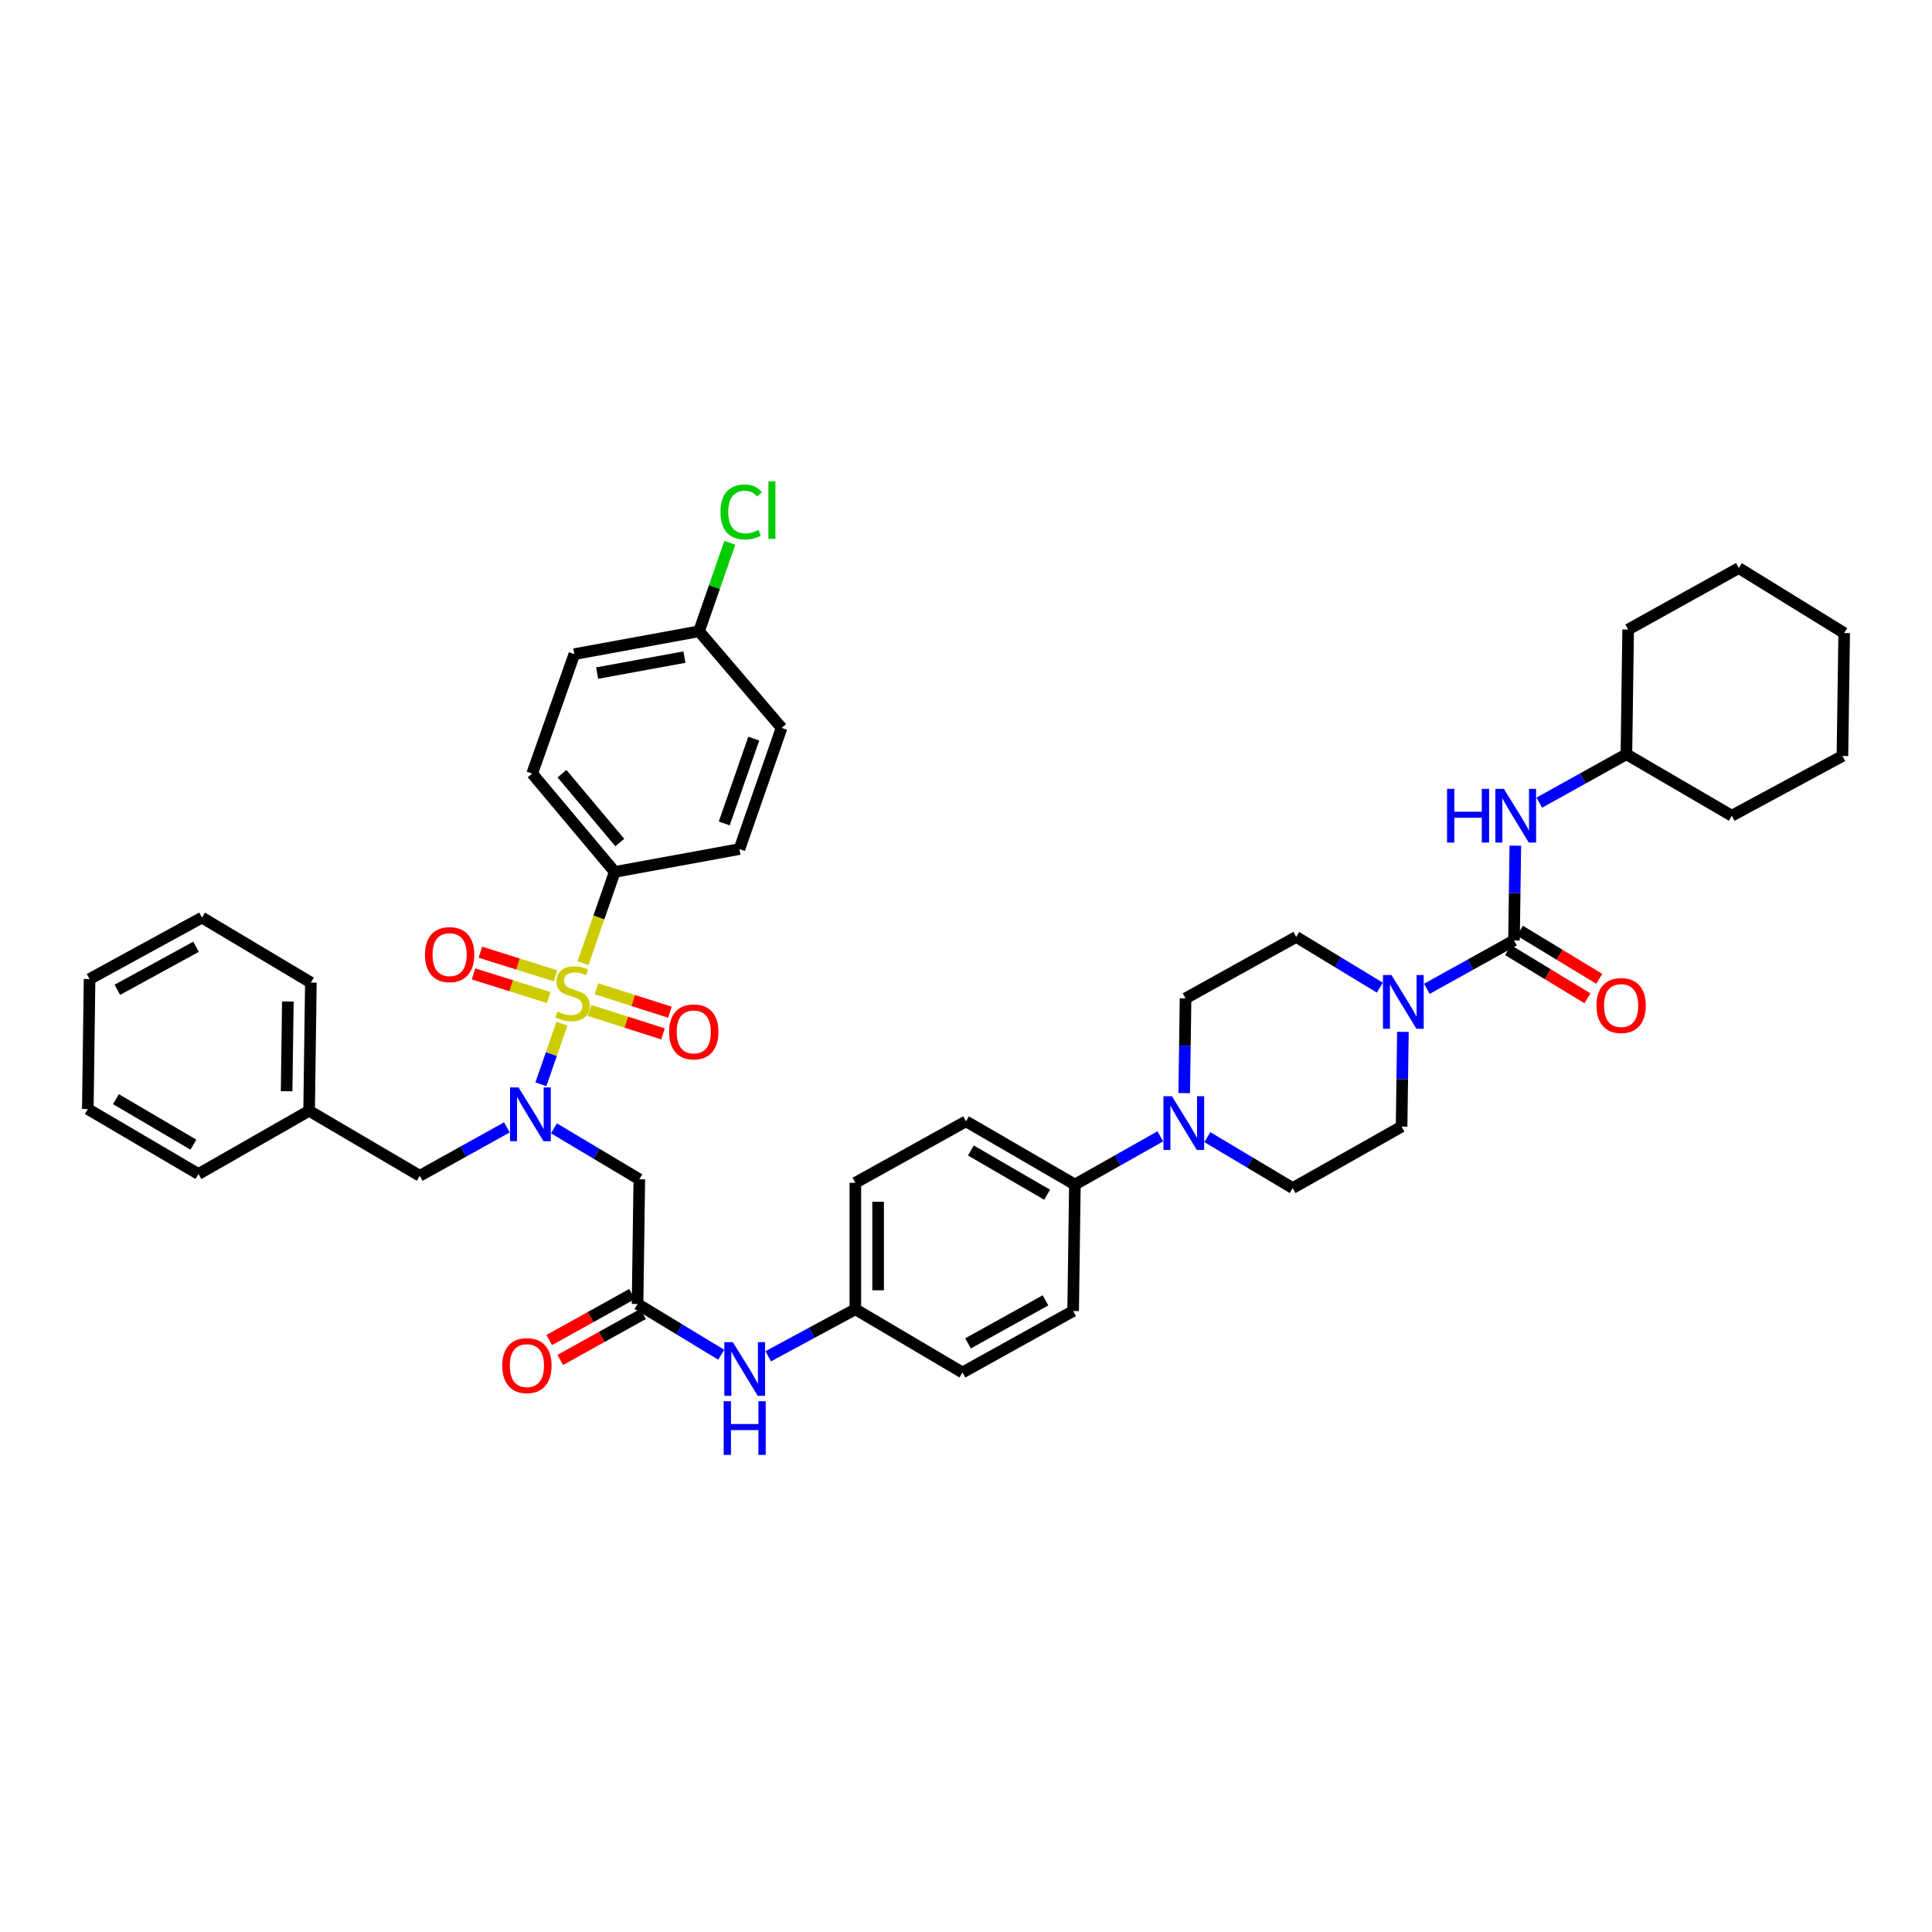 <?xml version='1.0' encoding='iso-8859-1'?>
<svg version='1.1' baseProfile='full'
              xmlns='http://www.w3.org/2000/svg'
                      xmlns:rdkit='http://www.rdkit.org/xml'
                      xmlns:xlink='http://www.w3.org/1999/xlink'
                  xml:space='preserve'
width='1000px' height='1000px' viewBox='0 0 1000 1000'>
<!-- END OF HEADER -->
<rect style='opacity:1.0;fill:#FFFFFF;stroke:none' width='1000' height='1000' x='0' y='0'> </rect>
<path class='bond-0' d='M 262.364,583.525 L 239.817,596.052' style='fill:none;fill-rule:evenodd;stroke:#0000FF;stroke-width:6px;stroke-linecap:butt;stroke-linejoin:miter;stroke-opacity:1' />
<path class='bond-0' d='M 239.817,596.052 L 217.269,608.579' style='fill:none;fill-rule:evenodd;stroke:#000000;stroke-width:6px;stroke-linecap:butt;stroke-linejoin:miter;stroke-opacity:1' />
<path class='bond-1' d='M 279.956,561.2 L 285.403,545.544' style='fill:none;fill-rule:evenodd;stroke:#0000FF;stroke-width:6px;stroke-linecap:butt;stroke-linejoin:miter;stroke-opacity:1' />
<path class='bond-1' d='M 285.403,545.544 L 290.85,529.887' style='fill:none;fill-rule:evenodd;stroke:#CCCC00;stroke-width:6px;stroke-linecap:butt;stroke-linejoin:miter;stroke-opacity:1' />
<path class='bond-2' d='M 286.725,584.029 L 308.816,597.214' style='fill:none;fill-rule:evenodd;stroke:#0000FF;stroke-width:6px;stroke-linecap:butt;stroke-linejoin:miter;stroke-opacity:1' />
<path class='bond-2' d='M 308.816,597.214 L 330.907,610.398' style='fill:none;fill-rule:evenodd;stroke:#000000;stroke-width:6px;stroke-linecap:butt;stroke-linejoin:miter;stroke-opacity:1' />
<path class='bond-3' d='M 318.181,451.303 L 275.453,400.396' style='fill:none;fill-rule:evenodd;stroke:#000000;stroke-width:6px;stroke-linecap:butt;stroke-linejoin:miter;stroke-opacity:1' />
<path class='bond-3' d='M 320.793,436.095 L 290.883,400.46' style='fill:none;fill-rule:evenodd;stroke:#000000;stroke-width:6px;stroke-linecap:butt;stroke-linejoin:miter;stroke-opacity:1' />
<path class='bond-4' d='M 318.181,451.303 L 382.724,439.486' style='fill:none;fill-rule:evenodd;stroke:#000000;stroke-width:6px;stroke-linecap:butt;stroke-linejoin:miter;stroke-opacity:1' />
<path class='bond-5' d='M 318.181,451.303 L 309.971,474.909' style='fill:none;fill-rule:evenodd;stroke:#000000;stroke-width:6px;stroke-linecap:butt;stroke-linejoin:miter;stroke-opacity:1' />
<path class='bond-5' d='M 309.971,474.909 L 301.762,498.515' style='fill:none;fill-rule:evenodd;stroke:#CCCC00;stroke-width:6px;stroke-linecap:butt;stroke-linejoin:miter;stroke-opacity:1' />
<path class='bond-6' d='M 305.134,523.011 L 324.153,529.074' style='fill:none;fill-rule:evenodd;stroke:#CCCC00;stroke-width:6px;stroke-linecap:butt;stroke-linejoin:miter;stroke-opacity:1' />
<path class='bond-6' d='M 324.153,529.074 L 343.172,535.137' style='fill:none;fill-rule:evenodd;stroke:#FF0000;stroke-width:6px;stroke-linecap:butt;stroke-linejoin:miter;stroke-opacity:1' />
<path class='bond-6' d='M 308.712,511.789 L 327.731,517.853' style='fill:none;fill-rule:evenodd;stroke:#CCCC00;stroke-width:6px;stroke-linecap:butt;stroke-linejoin:miter;stroke-opacity:1' />
<path class='bond-6' d='M 327.731,517.853 L 346.75,523.916' style='fill:none;fill-rule:evenodd;stroke:#FF0000;stroke-width:6px;stroke-linecap:butt;stroke-linejoin:miter;stroke-opacity:1' />
<path class='bond-7' d='M 287.551,505.091 L 268.096,498.976' style='fill:none;fill-rule:evenodd;stroke:#CCCC00;stroke-width:6px;stroke-linecap:butt;stroke-linejoin:miter;stroke-opacity:1' />
<path class='bond-7' d='M 268.096,498.976 L 248.64,492.861' style='fill:none;fill-rule:evenodd;stroke:#FF0000;stroke-width:6px;stroke-linecap:butt;stroke-linejoin:miter;stroke-opacity:1' />
<path class='bond-7' d='M 284.019,516.327 L 264.564,510.212' style='fill:none;fill-rule:evenodd;stroke:#CCCC00;stroke-width:6px;stroke-linecap:butt;stroke-linejoin:miter;stroke-opacity:1' />
<path class='bond-7' d='M 264.564,510.212 L 245.109,504.097' style='fill:none;fill-rule:evenodd;stroke:#FF0000;stroke-width:6px;stroke-linecap:butt;stroke-linejoin:miter;stroke-opacity:1' />
<path class='bond-8' d='M 275.453,400.396 L 297.275,338.575' style='fill:none;fill-rule:evenodd;stroke:#000000;stroke-width:6px;stroke-linecap:butt;stroke-linejoin:miter;stroke-opacity:1' />
<path class='bond-9' d='M 382.724,439.486 L 404.546,376.755' style='fill:none;fill-rule:evenodd;stroke:#000000;stroke-width:6px;stroke-linecap:butt;stroke-linejoin:miter;stroke-opacity:1' />
<path class='bond-9' d='M 374.873,426.207 L 390.148,382.295' style='fill:none;fill-rule:evenodd;stroke:#000000;stroke-width:6px;stroke-linecap:butt;stroke-linejoin:miter;stroke-opacity:1' />
<path class='bond-10' d='M 217.269,608.579 L 159.996,574.94' style='fill:none;fill-rule:evenodd;stroke:#000000;stroke-width:6px;stroke-linecap:butt;stroke-linejoin:miter;stroke-opacity:1' />
<path class='bond-11' d='M 159.996,574.94 L 160.905,508.577' style='fill:none;fill-rule:evenodd;stroke:#000000;stroke-width:6px;stroke-linecap:butt;stroke-linejoin:miter;stroke-opacity:1' />
<path class='bond-11' d='M 148.355,564.824 L 148.992,518.37' style='fill:none;fill-rule:evenodd;stroke:#000000;stroke-width:6px;stroke-linecap:butt;stroke-linejoin:miter;stroke-opacity:1' />
<path class='bond-12' d='M 159.996,574.94 L 102.722,607.669' style='fill:none;fill-rule:evenodd;stroke:#000000;stroke-width:6px;stroke-linecap:butt;stroke-linejoin:miter;stroke-opacity:1' />
<path class='bond-13' d='M 160.905,508.577 L 104.541,474.938' style='fill:none;fill-rule:evenodd;stroke:#000000;stroke-width:6px;stroke-linecap:butt;stroke-linejoin:miter;stroke-opacity:1' />
<path class='bond-14' d='M 104.541,474.938 L 46.358,506.758' style='fill:none;fill-rule:evenodd;stroke:#000000;stroke-width:6px;stroke-linecap:butt;stroke-linejoin:miter;stroke-opacity:1' />
<path class='bond-14' d='M 101.465,490.044 L 60.736,512.319' style='fill:none;fill-rule:evenodd;stroke:#000000;stroke-width:6px;stroke-linecap:butt;stroke-linejoin:miter;stroke-opacity:1' />
<path class='bond-15' d='M 46.358,506.758 L 45.455,574.03' style='fill:none;fill-rule:evenodd;stroke:#000000;stroke-width:6px;stroke-linecap:butt;stroke-linejoin:miter;stroke-opacity:1' />
<path class='bond-16' d='M 45.455,574.03 L 102.722,607.669' style='fill:none;fill-rule:evenodd;stroke:#000000;stroke-width:6px;stroke-linecap:butt;stroke-linejoin:miter;stroke-opacity:1' />
<path class='bond-16' d='M 60.01,568.92 L 100.097,592.468' style='fill:none;fill-rule:evenodd;stroke:#000000;stroke-width:6px;stroke-linecap:butt;stroke-linejoin:miter;stroke-opacity:1' />
<path class='bond-17' d='M 327.138,669.793 L 305.7,681.704' style='fill:none;fill-rule:evenodd;stroke:#000000;stroke-width:6px;stroke-linecap:butt;stroke-linejoin:miter;stroke-opacity:1' />
<path class='bond-17' d='M 305.7,681.704 L 284.261,693.615' style='fill:none;fill-rule:evenodd;stroke:#FF0000;stroke-width:6px;stroke-linecap:butt;stroke-linejoin:miter;stroke-opacity:1' />
<path class='bond-17' d='M 332.858,680.089 L 311.42,692' style='fill:none;fill-rule:evenodd;stroke:#000000;stroke-width:6px;stroke-linecap:butt;stroke-linejoin:miter;stroke-opacity:1' />
<path class='bond-17' d='M 311.42,692 L 289.982,703.91' style='fill:none;fill-rule:evenodd;stroke:#FF0000;stroke-width:6px;stroke-linecap:butt;stroke-linejoin:miter;stroke-opacity:1' />
<path class='bond-18' d='M 329.998,674.941 L 330.907,610.398' style='fill:none;fill-rule:evenodd;stroke:#000000;stroke-width:6px;stroke-linecap:butt;stroke-linejoin:miter;stroke-opacity:1' />
<path class='bond-19' d='M 329.998,674.941 L 351.644,688.072' style='fill:none;fill-rule:evenodd;stroke:#000000;stroke-width:6px;stroke-linecap:butt;stroke-linejoin:miter;stroke-opacity:1' />
<path class='bond-19' d='M 351.644,688.072 L 373.29,701.202' style='fill:none;fill-rule:evenodd;stroke:#0000FF;stroke-width:6px;stroke-linecap:butt;stroke-linejoin:miter;stroke-opacity:1' />
<path class='bond-20' d='M 397.621,702.013 L 420.174,689.842' style='fill:none;fill-rule:evenodd;stroke:#0000FF;stroke-width:6px;stroke-linecap:butt;stroke-linejoin:miter;stroke-opacity:1' />
<path class='bond-20' d='M 420.174,689.842 L 442.726,677.67' style='fill:none;fill-rule:evenodd;stroke:#000000;stroke-width:6px;stroke-linecap:butt;stroke-linejoin:miter;stroke-opacity:1' />
<path class='bond-21' d='M 726.148,534.087 L 725.802,558.606' style='fill:none;fill-rule:evenodd;stroke:#0000FF;stroke-width:6px;stroke-linecap:butt;stroke-linejoin:miter;stroke-opacity:1' />
<path class='bond-21' d='M 725.802,558.606 L 725.457,583.125' style='fill:none;fill-rule:evenodd;stroke:#000000;stroke-width:6px;stroke-linecap:butt;stroke-linejoin:miter;stroke-opacity:1' />
<path class='bond-22' d='M 738.546,511.81 L 761.093,499.286' style='fill:none;fill-rule:evenodd;stroke:#0000FF;stroke-width:6px;stroke-linecap:butt;stroke-linejoin:miter;stroke-opacity:1' />
<path class='bond-22' d='M 761.093,499.286 L 783.64,486.762' style='fill:none;fill-rule:evenodd;stroke:#000000;stroke-width:6px;stroke-linecap:butt;stroke-linejoin:miter;stroke-opacity:1' />
<path class='bond-23' d='M 714.204,511.199 L 692.558,498.071' style='fill:none;fill-rule:evenodd;stroke:#0000FF;stroke-width:6px;stroke-linecap:butt;stroke-linejoin:miter;stroke-opacity:1' />
<path class='bond-23' d='M 692.558,498.071 L 670.912,484.943' style='fill:none;fill-rule:evenodd;stroke:#000000;stroke-width:6px;stroke-linecap:butt;stroke-linejoin:miter;stroke-opacity:1' />
<path class='bond-24' d='M 841.824,390.392 L 842.727,325.848' style='fill:none;fill-rule:evenodd;stroke:#000000;stroke-width:6px;stroke-linecap:butt;stroke-linejoin:miter;stroke-opacity:1' />
<path class='bond-25' d='M 841.824,390.392 L 896.369,422.212' style='fill:none;fill-rule:evenodd;stroke:#000000;stroke-width:6px;stroke-linecap:butt;stroke-linejoin:miter;stroke-opacity:1' />
<path class='bond-26' d='M 841.824,390.392 L 819.276,402.918' style='fill:none;fill-rule:evenodd;stroke:#000000;stroke-width:6px;stroke-linecap:butt;stroke-linejoin:miter;stroke-opacity:1' />
<path class='bond-26' d='M 819.276,402.918 L 796.729,415.445' style='fill:none;fill-rule:evenodd;stroke:#0000FF;stroke-width:6px;stroke-linecap:butt;stroke-linejoin:miter;stroke-opacity:1' />
<path class='bond-27' d='M 780.586,491.797 L 801.123,504.252' style='fill:none;fill-rule:evenodd;stroke:#000000;stroke-width:6px;stroke-linecap:butt;stroke-linejoin:miter;stroke-opacity:1' />
<path class='bond-27' d='M 801.123,504.252 L 821.66,516.708' style='fill:none;fill-rule:evenodd;stroke:#FF0000;stroke-width:6px;stroke-linecap:butt;stroke-linejoin:miter;stroke-opacity:1' />
<path class='bond-27' d='M 786.694,481.726 L 807.231,494.182' style='fill:none;fill-rule:evenodd;stroke:#000000;stroke-width:6px;stroke-linecap:butt;stroke-linejoin:miter;stroke-opacity:1' />
<path class='bond-27' d='M 807.231,494.182 L 827.768,506.637' style='fill:none;fill-rule:evenodd;stroke:#FF0000;stroke-width:6px;stroke-linecap:butt;stroke-linejoin:miter;stroke-opacity:1' />
<path class='bond-28' d='M 783.64,486.762 L 783.986,462.243' style='fill:none;fill-rule:evenodd;stroke:#000000;stroke-width:6px;stroke-linecap:butt;stroke-linejoin:miter;stroke-opacity:1' />
<path class='bond-28' d='M 783.986,462.243 L 784.331,437.724' style='fill:none;fill-rule:evenodd;stroke:#0000FF;stroke-width:6px;stroke-linecap:butt;stroke-linejoin:miter;stroke-opacity:1' />
<path class='bond-29' d='M 842.727,325.848 L 900,294.028' style='fill:none;fill-rule:evenodd;stroke:#000000;stroke-width:6px;stroke-linecap:butt;stroke-linejoin:miter;stroke-opacity:1' />
<path class='bond-30' d='M 896.369,422.212 L 953.642,391.301' style='fill:none;fill-rule:evenodd;stroke:#000000;stroke-width:6px;stroke-linecap:butt;stroke-linejoin:miter;stroke-opacity:1' />
<path class='bond-31' d='M 600.569,588.169 L 578.467,600.645' style='fill:none;fill-rule:evenodd;stroke:#0000FF;stroke-width:6px;stroke-linecap:butt;stroke-linejoin:miter;stroke-opacity:1' />
<path class='bond-31' d='M 578.467,600.645 L 556.364,613.12' style='fill:none;fill-rule:evenodd;stroke:#000000;stroke-width:6px;stroke-linecap:butt;stroke-linejoin:miter;stroke-opacity:1' />
<path class='bond-32' d='M 612.947,565.794 L 613.293,541.275' style='fill:none;fill-rule:evenodd;stroke:#0000FF;stroke-width:6px;stroke-linecap:butt;stroke-linejoin:miter;stroke-opacity:1' />
<path class='bond-32' d='M 613.293,541.275 L 613.638,516.756' style='fill:none;fill-rule:evenodd;stroke:#000000;stroke-width:6px;stroke-linecap:butt;stroke-linejoin:miter;stroke-opacity:1' />
<path class='bond-33' d='M 624.911,588.575 L 647.002,601.757' style='fill:none;fill-rule:evenodd;stroke:#0000FF;stroke-width:6px;stroke-linecap:butt;stroke-linejoin:miter;stroke-opacity:1' />
<path class='bond-33' d='M 647.002,601.757 L 669.093,614.939' style='fill:none;fill-rule:evenodd;stroke:#000000;stroke-width:6px;stroke-linecap:butt;stroke-linejoin:miter;stroke-opacity:1' />
<path class='bond-34' d='M 442.726,677.67 L 442.726,612.217' style='fill:none;fill-rule:evenodd;stroke:#000000;stroke-width:6px;stroke-linecap:butt;stroke-linejoin:miter;stroke-opacity:1' />
<path class='bond-34' d='M 454.504,667.852 L 454.504,622.035' style='fill:none;fill-rule:evenodd;stroke:#000000;stroke-width:6px;stroke-linecap:butt;stroke-linejoin:miter;stroke-opacity:1' />
<path class='bond-35' d='M 442.726,677.67 L 498.181,710.4' style='fill:none;fill-rule:evenodd;stroke:#000000;stroke-width:6px;stroke-linecap:butt;stroke-linejoin:miter;stroke-opacity:1' />
<path class='bond-36' d='M 556.364,613.12 L 555.455,678.579' style='fill:none;fill-rule:evenodd;stroke:#000000;stroke-width:6px;stroke-linecap:butt;stroke-linejoin:miter;stroke-opacity:1' />
<path class='bond-37' d='M 556.364,613.12 L 500,580.397' style='fill:none;fill-rule:evenodd;stroke:#000000;stroke-width:6px;stroke-linecap:butt;stroke-linejoin:miter;stroke-opacity:1' />
<path class='bond-37' d='M 541.996,618.397 L 502.541,595.491' style='fill:none;fill-rule:evenodd;stroke:#000000;stroke-width:6px;stroke-linecap:butt;stroke-linejoin:miter;stroke-opacity:1' />
<path class='bond-38' d='M 442.726,612.217 L 500,580.397' style='fill:none;fill-rule:evenodd;stroke:#000000;stroke-width:6px;stroke-linecap:butt;stroke-linejoin:miter;stroke-opacity:1' />
<path class='bond-39' d='M 498.181,710.4 L 555.455,678.579' style='fill:none;fill-rule:evenodd;stroke:#000000;stroke-width:6px;stroke-linecap:butt;stroke-linejoin:miter;stroke-opacity:1' />
<path class='bond-39' d='M 501.052,695.331 L 541.144,673.057' style='fill:none;fill-rule:evenodd;stroke:#000000;stroke-width:6px;stroke-linecap:butt;stroke-linejoin:miter;stroke-opacity:1' />
<path class='bond-40' d='M 613.638,516.756 L 670.912,484.943' style='fill:none;fill-rule:evenodd;stroke:#000000;stroke-width:6px;stroke-linecap:butt;stroke-linejoin:miter;stroke-opacity:1' />
<path class='bond-41' d='M 669.093,614.939 L 725.457,583.125' style='fill:none;fill-rule:evenodd;stroke:#000000;stroke-width:6px;stroke-linecap:butt;stroke-linejoin:miter;stroke-opacity:1' />
<path class='bond-42' d='M 953.642,391.301 L 954.545,327.667' style='fill:none;fill-rule:evenodd;stroke:#000000;stroke-width:6px;stroke-linecap:butt;stroke-linejoin:miter;stroke-opacity:1' />
<path class='bond-43' d='M 900,294.028 L 954.545,327.667' style='fill:none;fill-rule:evenodd;stroke:#000000;stroke-width:6px;stroke-linecap:butt;stroke-linejoin:miter;stroke-opacity:1' />
<path class='bond-44' d='M 361.818,326.758 L 404.546,376.755' style='fill:none;fill-rule:evenodd;stroke:#000000;stroke-width:6px;stroke-linecap:butt;stroke-linejoin:miter;stroke-opacity:1' />
<path class='bond-45' d='M 361.818,326.758 L 369.785,303.849' style='fill:none;fill-rule:evenodd;stroke:#000000;stroke-width:6px;stroke-linecap:butt;stroke-linejoin:miter;stroke-opacity:1' />
<path class='bond-45' d='M 369.785,303.849 L 377.752,280.94' style='fill:none;fill-rule:evenodd;stroke:#00CC00;stroke-width:6px;stroke-linecap:butt;stroke-linejoin:miter;stroke-opacity:1' />
<path class='bond-46' d='M 361.818,326.758 L 297.275,338.575' style='fill:none;fill-rule:evenodd;stroke:#000000;stroke-width:6px;stroke-linecap:butt;stroke-linejoin:miter;stroke-opacity:1' />
<path class='bond-46' d='M 354.258,340.116 L 309.077,348.388' style='fill:none;fill-rule:evenodd;stroke:#000000;stroke-width:6px;stroke-linecap:butt;stroke-linejoin:miter;stroke-opacity:1' />
<path  class='atom-0' d='M 268.399 562.861
L 277.507 577.583
Q 278.41 579.036, 279.863 581.666
Q 281.315 584.297, 281.394 584.454
L 281.394 562.861
L 285.084 562.861
L 285.084 590.657
L 281.276 590.657
L 271.5 574.56
Q 270.362 572.676, 269.145 570.516
Q 267.967 568.357, 267.614 567.69
L 267.614 590.657
L 264.002 590.657
L 264.002 562.861
L 268.399 562.861
' fill='#0000FF'/>
<path  class='atom-2' d='M 288.513 523.574
Q 288.827 523.692, 290.123 524.242
Q 291.418 524.791, 292.832 525.145
Q 294.284 525.459, 295.698 525.459
Q 298.328 525.459, 299.859 524.203
Q 301.39 522.907, 301.39 520.669
Q 301.39 519.138, 300.605 518.196
Q 299.859 517.254, 298.681 516.743
Q 297.504 516.233, 295.541 515.644
Q 293.067 514.898, 291.575 514.191
Q 290.123 513.485, 289.063 511.993
Q 288.042 510.501, 288.042 507.988
Q 288.042 504.494, 290.398 502.335
Q 292.792 500.175, 297.504 500.175
Q 300.723 500.175, 304.374 501.707
L 303.471 504.73
Q 300.134 503.356, 297.621 503.356
Q 294.912 503.356, 293.421 504.494
Q 291.929 505.593, 291.968 507.517
Q 291.968 509.009, 292.714 509.912
Q 293.499 510.815, 294.598 511.325
Q 295.737 511.836, 297.621 512.425
Q 300.134 513.21, 301.626 513.995
Q 303.118 514.78, 304.178 516.39
Q 305.277 517.96, 305.277 520.669
Q 305.277 524.517, 302.686 526.597
Q 300.134 528.639, 295.855 528.639
Q 293.381 528.639, 291.497 528.089
Q 289.652 527.579, 287.453 526.676
L 288.513 523.574
' fill='#CCCC00'/>
<path  class='atom-3' d='M 346.33 534.109
Q 346.33 527.435, 349.628 523.705
Q 352.926 519.976, 359.089 519.976
Q 365.253 519.976, 368.551 523.705
Q 371.849 527.435, 371.849 534.109
Q 371.849 540.862, 368.512 544.709
Q 365.175 548.518, 359.089 548.518
Q 352.965 548.518, 349.628 544.709
Q 346.33 540.901, 346.33 534.109
M 359.089 545.377
Q 363.329 545.377, 365.607 542.55
Q 367.923 539.684, 367.923 534.109
Q 367.923 528.652, 365.607 525.904
Q 363.329 523.116, 359.089 523.116
Q 354.849 523.116, 352.533 525.865
Q 350.256 528.613, 350.256 534.109
Q 350.256 539.723, 352.533 542.55
Q 354.849 545.377, 359.089 545.377
' fill='#FF0000'/>
<path  class='atom-4' d='M 219.965 494.11
Q 219.965 487.436, 223.263 483.706
Q 226.561 479.976, 232.725 479.976
Q 238.888 479.976, 242.186 483.706
Q 245.484 487.436, 245.484 494.11
Q 245.484 500.863, 242.147 504.71
Q 238.81 508.518, 232.725 508.518
Q 226.6 508.518, 223.263 504.71
Q 219.965 500.902, 219.965 494.11
M 232.725 505.377
Q 236.965 505.377, 239.242 502.551
Q 241.558 499.685, 241.558 494.11
Q 241.558 488.653, 239.242 485.904
Q 236.965 483.117, 232.725 483.117
Q 228.485 483.117, 226.168 485.865
Q 223.891 488.613, 223.891 494.11
Q 223.891 499.724, 226.168 502.551
Q 228.485 505.377, 232.725 505.377
' fill='#FF0000'/>
<path  class='atom-15' d='M 259.965 706.84
Q 259.965 700.166, 263.262 696.436
Q 266.56 692.706, 272.724 692.706
Q 278.888 692.706, 282.186 696.436
Q 285.483 700.166, 285.483 706.84
Q 285.483 713.593, 282.146 717.44
Q 278.809 721.248, 272.724 721.248
Q 266.599 721.248, 263.262 717.44
Q 259.965 713.632, 259.965 706.84
M 272.724 718.108
Q 276.964 718.108, 279.241 715.281
Q 281.557 712.415, 281.557 706.84
Q 281.557 701.383, 279.241 698.635
Q 276.964 695.847, 272.724 695.847
Q 268.484 695.847, 266.168 698.595
Q 263.891 701.344, 263.891 706.84
Q 263.891 712.454, 266.168 715.281
Q 268.484 718.108, 272.724 718.108
' fill='#FF0000'/>
<path  class='atom-17' d='M 379.308 694.683
L 388.417 709.405
Q 389.32 710.858, 390.772 713.488
Q 392.225 716.118, 392.303 716.275
L 392.303 694.683
L 395.994 694.683
L 395.994 722.479
L 392.186 722.479
L 382.41 706.382
Q 381.271 704.497, 380.054 702.338
Q 378.876 700.179, 378.523 699.511
L 378.523 722.479
L 374.911 722.479
L 374.911 694.683
L 379.308 694.683
' fill='#0000FF'/>
<path  class='atom-17' d='M 374.577 725.258
L 378.346 725.258
L 378.346 737.075
L 392.559 737.075
L 392.559 725.258
L 396.327 725.258
L 396.327 753.054
L 392.559 753.054
L 392.559 740.216
L 378.346 740.216
L 378.346 753.054
L 374.577 753.054
L 374.577 725.258
' fill='#0000FF'/>
<path  class='atom-18' d='M 720.222 504.677
L 729.331 519.4
Q 730.234 520.852, 731.686 523.483
Q 733.139 526.113, 733.217 526.27
L 733.217 504.677
L 736.908 504.677
L 736.908 532.473
L 733.1 532.473
L 723.324 516.377
Q 722.185 514.492, 720.968 512.333
Q 719.79 510.174, 719.437 509.506
L 719.437 532.473
L 715.825 532.473
L 715.825 504.677
L 720.222 504.677
' fill='#0000FF'/>
<path  class='atom-21' d='M 826.335 520.473
Q 826.335 513.799, 829.633 510.069
Q 832.931 506.339, 839.095 506.339
Q 845.259 506.339, 848.557 510.069
Q 851.854 513.799, 851.854 520.473
Q 851.854 527.226, 848.517 531.073
Q 845.18 534.881, 839.095 534.881
Q 832.97 534.881, 829.633 531.073
Q 826.335 527.265, 826.335 520.473
M 839.095 531.741
Q 843.335 531.741, 845.612 528.914
Q 847.928 526.048, 847.928 520.473
Q 847.928 515.016, 845.612 512.268
Q 843.335 509.48, 839.095 509.48
Q 834.855 509.48, 832.539 512.228
Q 830.261 514.977, 830.261 520.473
Q 830.261 526.087, 832.539 528.914
Q 834.855 531.741, 839.095 531.741
' fill='#FF0000'/>
<path  class='atom-22' d='M 749 408.314
L 752.769 408.314
L 752.769 420.131
L 766.981 420.131
L 766.981 408.314
L 770.75 408.314
L 770.75 436.11
L 766.981 436.11
L 766.981 423.272
L 752.769 423.272
L 752.769 436.11
L 749 436.11
L 749 408.314
' fill='#0000FF'/>
<path  class='atom-22' d='M 778.406 408.314
L 787.514 423.036
Q 788.417 424.489, 789.869 427.119
Q 791.322 429.75, 791.401 429.907
L 791.401 408.314
L 795.091 408.314
L 795.091 436.11
L 791.283 436.11
L 781.507 420.013
Q 780.369 418.129, 779.152 415.969
Q 777.974 413.81, 777.62 413.143
L 777.62 436.11
L 774.008 436.11
L 774.008 408.314
L 778.406 408.314
' fill='#0000FF'/>
<path  class='atom-25' d='M 606.584 567.408
L 615.693 582.131
Q 616.596 583.583, 618.048 586.214
Q 619.501 588.844, 619.579 589.001
L 619.579 567.408
L 623.27 567.408
L 623.27 595.204
L 619.462 595.204
L 609.686 579.108
Q 608.547 577.223, 607.33 575.064
Q 606.152 572.905, 605.799 572.237
L 605.799 595.204
L 602.187 595.204
L 602.187 567.408
L 606.584 567.408
' fill='#0000FF'/>
<path  class='atom-42' d='M 372.915 264.989
Q 372.915 258.079, 376.135 254.467
Q 379.393 250.816, 385.557 250.816
Q 391.289 250.816, 394.351 254.86
L 391.76 256.98
Q 389.522 254.035, 385.557 254.035
Q 381.356 254.035, 379.119 256.862
Q 376.92 259.649, 376.92 264.989
Q 376.92 270.485, 379.197 273.312
Q 381.513 276.138, 385.989 276.138
Q 389.051 276.138, 392.624 274.293
L 393.723 277.238
Q 392.271 278.18, 390.072 278.73
Q 387.874 279.279, 385.439 279.279
Q 379.393 279.279, 376.135 275.589
Q 372.915 271.898, 372.915 264.989
' fill='#00CC00'/>
<path  class='atom-42' d='M 397.728 249.128
L 401.34 249.128
L 401.34 278.926
L 397.728 278.926
L 397.728 249.128
' fill='#00CC00'/>
</svg>
